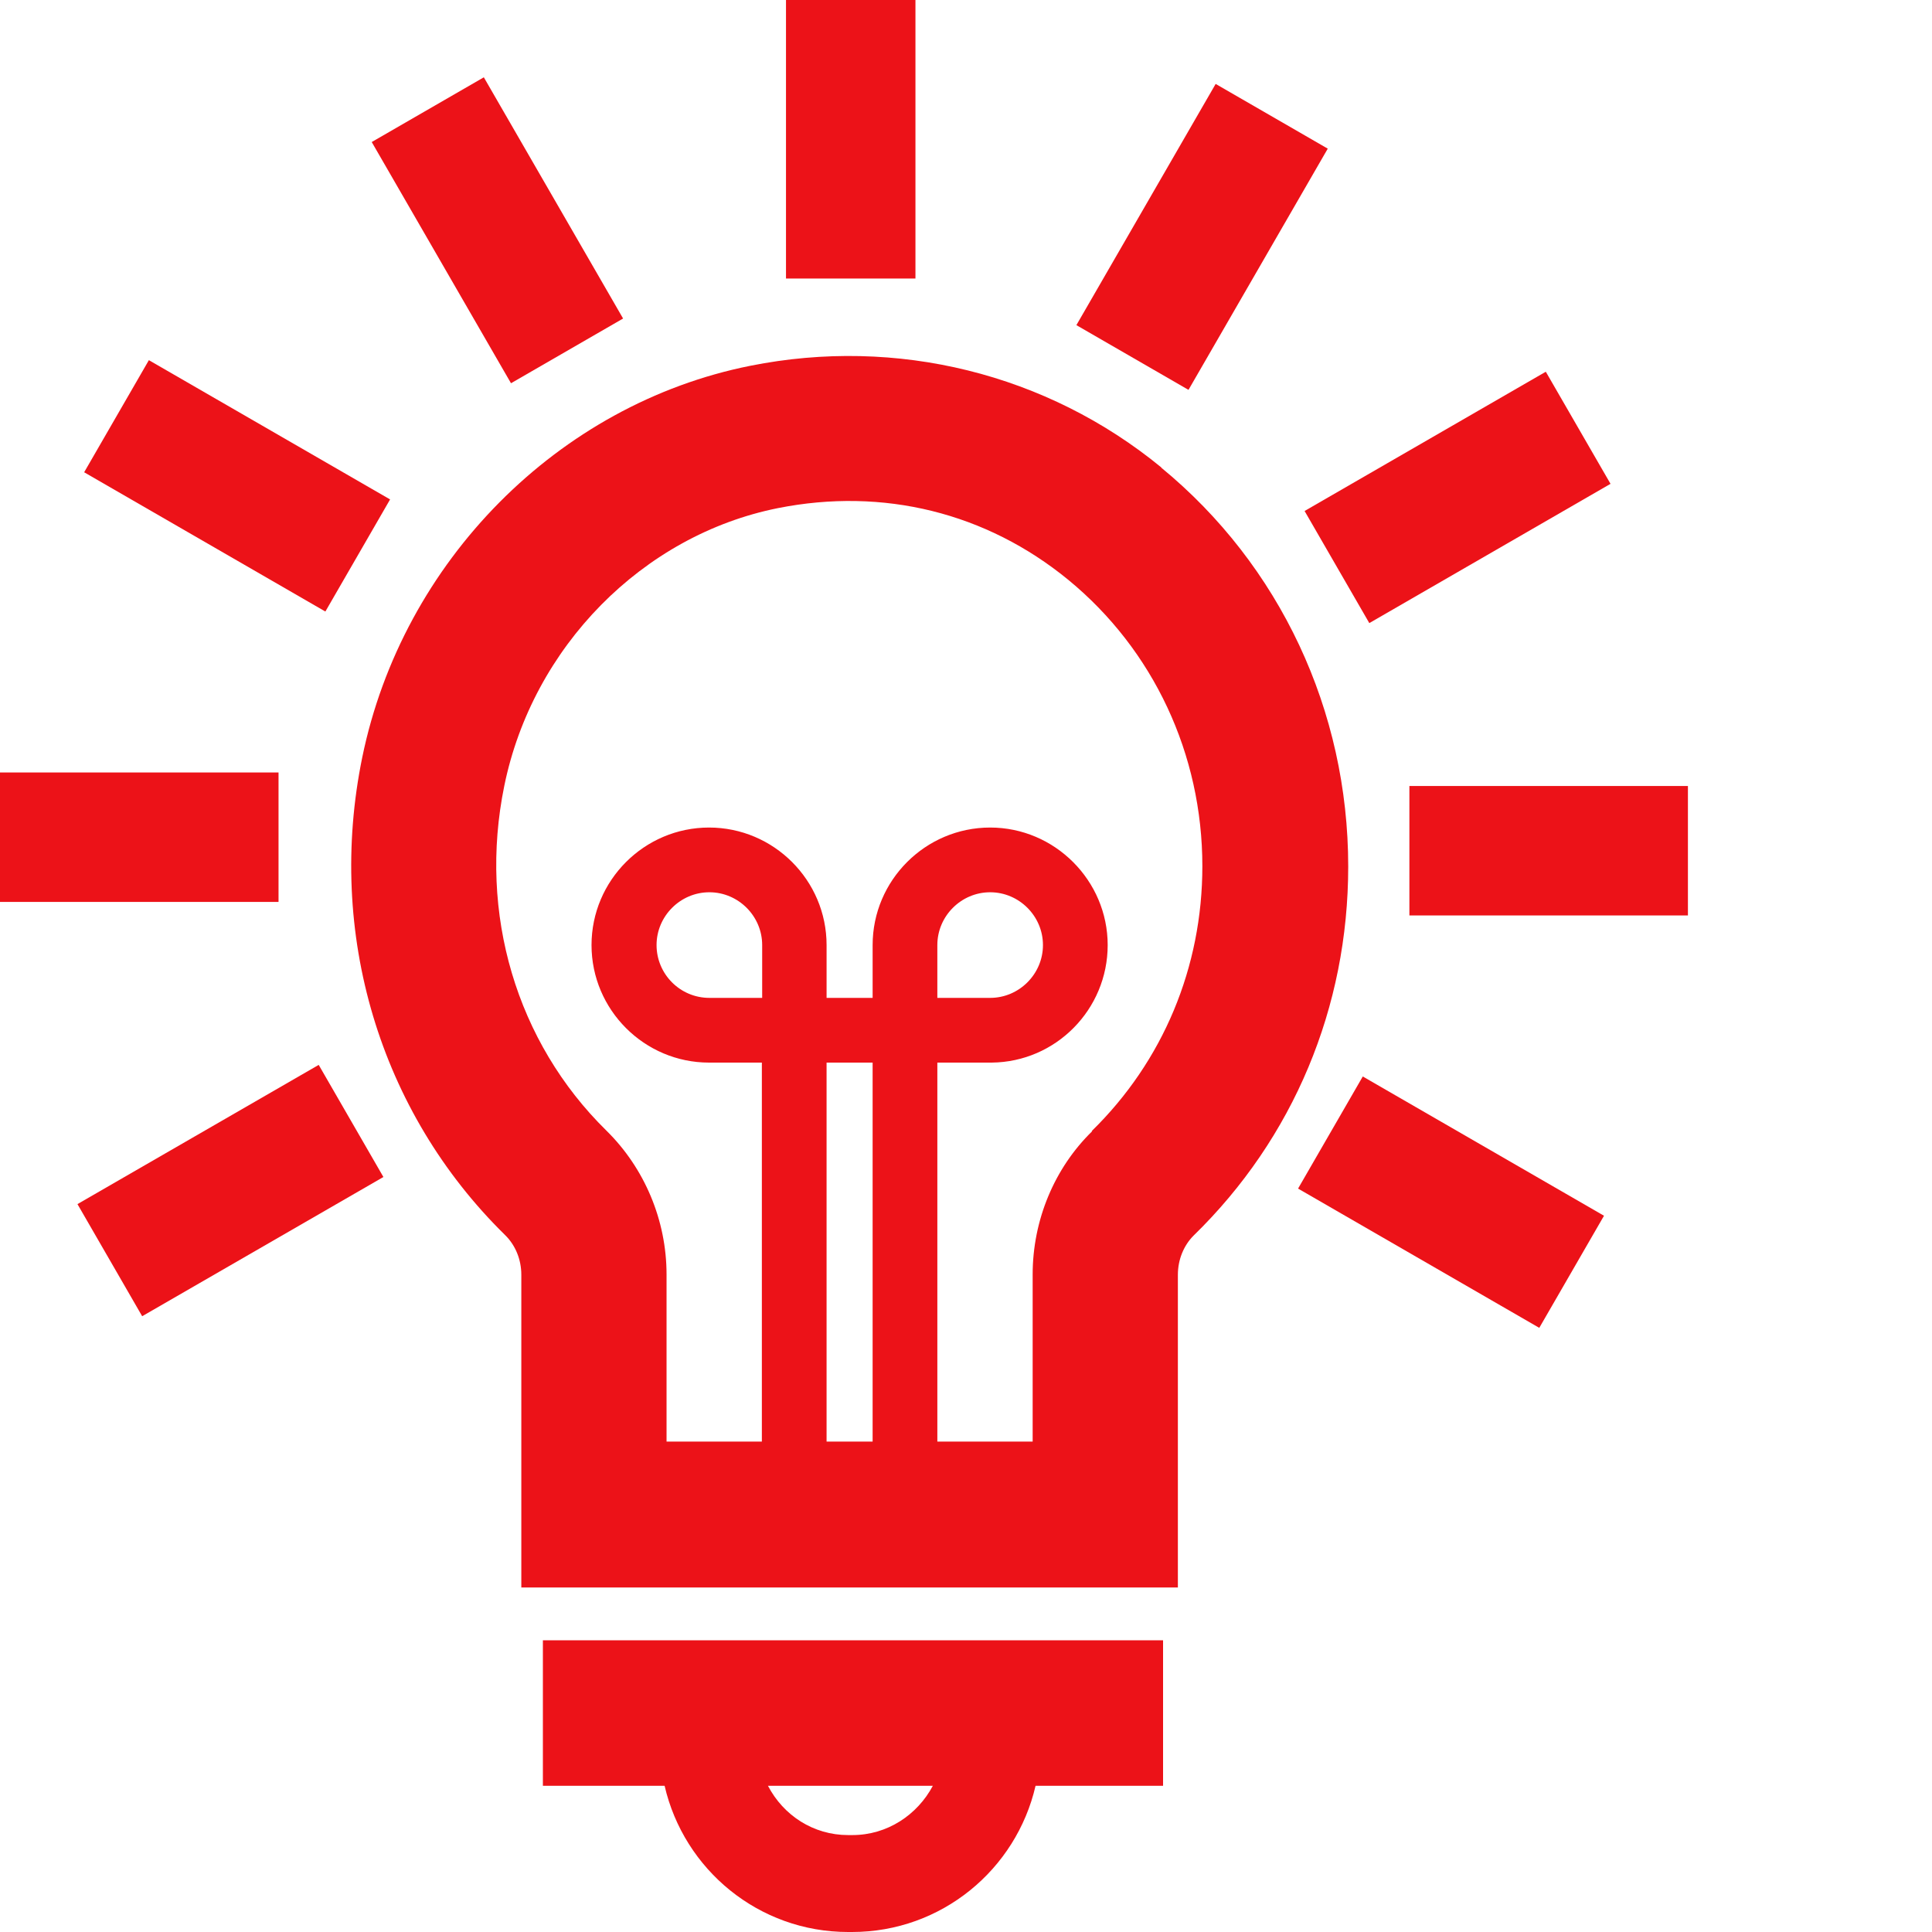 <?xml version="1.0" encoding="UTF-8"?>
<svg xmlns="http://www.w3.org/2000/svg" id="Naming" viewBox="0 0 60 60">
  <defs>
    <style>
      .cls-1 {
        fill: #ec1218;
        stroke-width: 0px;
      }
    </style>
  </defs>
  <rect class="cls-1" x="13.44" y="2.83" width="4.02" height="8.65" transform="translate(-1.51 8.68) rotate(-30)"></rect>
  <rect class="cls-1" x="40.94" y="13.44" width="8.65" height="4.02" transform="translate(-1.66 24.7) rotate(-30)"></rect>
  <rect class="cls-1" x="24.41" y="0" width="4.02" height="8.65"></rect>
  <rect class="cls-1" y="23.99" width="8.65" height="4.02"></rect>
  <rect class="cls-1" x="33.01" y="5.35" width="8.65" height="4.02" transform="translate(12.29 36.01) rotate(-60)"></rect>
  <rect class="cls-1" x="5.35" y="10.76" width="4.02" height="8.65" transform="translate(-9.38 13.92) rotate(-60)"></rect>
  <rect class="cls-1" x="43.77" y="24.41" width="8.65" height="4.02"></rect>
  <rect class="cls-1" x="43.05" y="33.01" width="4.02" height="8.65" transform="translate(-9.8 57.69) rotate(-60)"></rect>
  <path class="cls-1" d="m16.86,55.46h3.78c.6,2.6,2.92,4.54,5.7,4.54h.12c2.78,0,5.1-1.94,5.7-4.54h3.96v-4.52h-19.26v4.52Zm9.6,1.53h-.12c-1.08,0-2.01-.61-2.49-1.53h5.12c-.48.9-1.41,1.53-2.5,1.53Z"></path>
  <rect class="cls-1" x="2.83" y="34.96" width="8.65" height="4.02" transform="translate(-17.52 8.53) rotate(-29.99)"></rect>
  <path class="cls-1" d="m36.07,14.52c-3.56-2.92-8.22-4.07-12.77-3.16-5.96,1.19-10.8,6.07-12.05,12.16-1.12,5.47.54,11.01,4.43,14.83.33.32.51.77.51,1.24v9.71h20.39v-9.71c0-.47.18-.91.49-1.22,3.1-3.02,4.8-7.09,4.8-11.46,0-4.84-2.12-9.36-5.81-12.39Zm-12.4,16.47h-1.64c-.91,0-1.64-.74-1.64-1.64s.74-1.64,1.64-1.64,1.64.74,1.64,1.64v1.64Zm3.43,13.78h-1.43v-11.77h1.43v11.77Zm6.82-9.64c-1.18,1.15-1.85,2.77-1.85,4.45v5.19h-2.96v-11.77h1.69c1.99-.02,3.6-1.65,3.6-3.65s-1.64-3.65-3.65-3.65-3.65,1.64-3.65,3.65v1.64h-1.43v-1.64c0-2.01-1.64-3.65-3.65-3.65s-3.65,1.64-3.65,3.65,1.64,3.65,3.65,3.65h1.64v11.77h-2.96v-5.19c0-1.68-.68-3.3-1.87-4.47-2.79-2.74-3.98-6.74-3.17-10.7.88-4.32,4.3-7.79,8.5-8.63,3.27-.65,6.47.14,9.02,2.23,2.64,2.17,4.16,5.41,4.16,8.89,0,3.14-1.22,6.06-3.44,8.23Zm-4.81-4.14v-1.64c0-.9.74-1.64,1.64-1.64s1.64.74,1.64,1.64-.74,1.64-1.64,1.64h-1.64Z"></path>
</svg>
